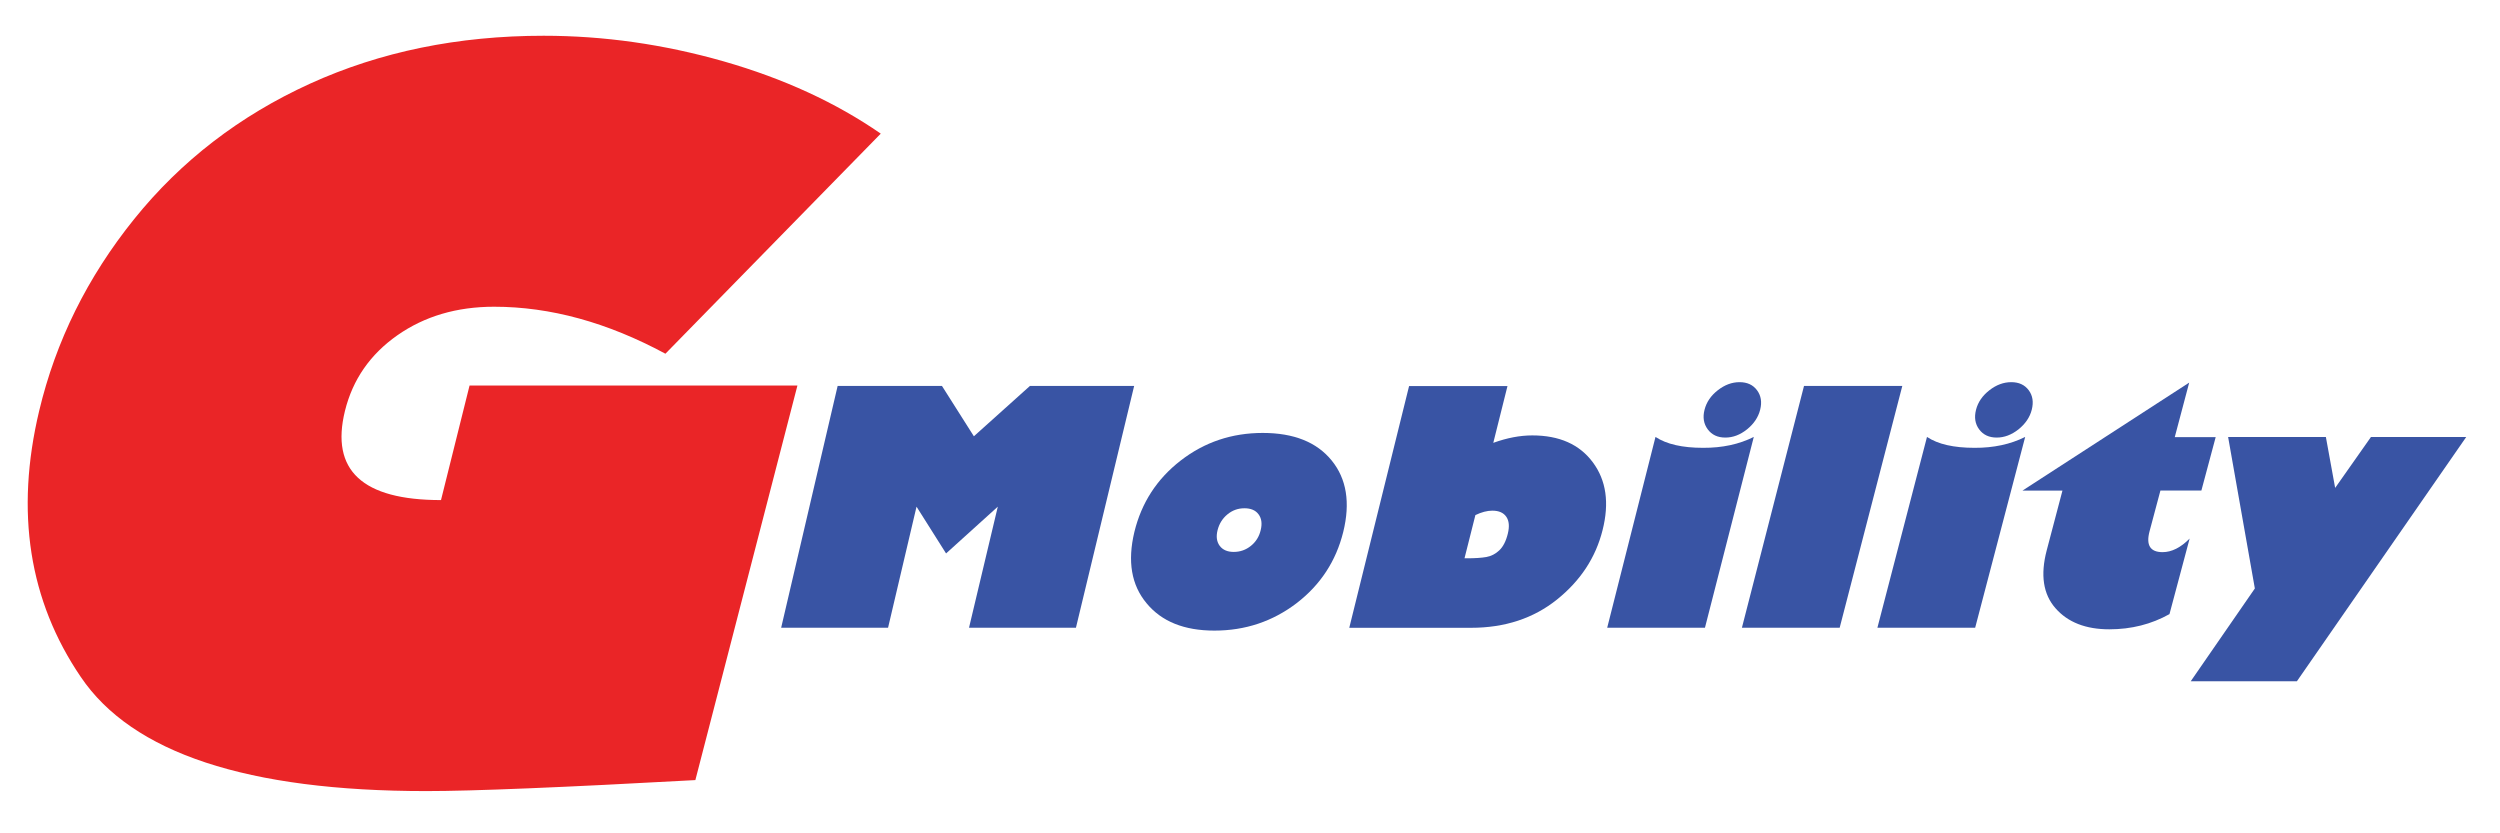 <svg xmlns="http://www.w3.org/2000/svg" version="1.1" width="2053" height="684"><rect id="backgroundrect" width="100%" height="100%" x="0" y="0" fill="none" stroke="none"/>
<title/>










<g class="currentLayer" style=""><title>Layer 1</title><g id="icomoon-ignore">
</g><path fill="#3954a4" d="M641.495,515.47 l46.376,-198.528 h85.677 l26.201,41.332 l46.023,-41.332 h85.592 l-47.797,198.528 h-87.803 l23.636,-99.397 l-42.486,38.415 l-24.256,-38.415 l-23.369,99.397 z" id="svg_1" class=""/><path fill="#3954a4" d="M997.304,517.853 c-24.78,0 -43.373,-7.437 -55.758,-22.482 c-12.481,-14.96 -15.751,-34.429 -10.002,-58.504 c5.845,-23.989 18.497,-43.544 38.062,-58.685 s42.037,-22.654 67.352,-22.654 c25.496,0 44.345,7.523 56.645,22.654 c12.214,15.045 15.398,34.61 9.468,58.685 c-5.93,23.893 -18.678,43.373 -38.233,58.418 c-19.736,15.045 -42.219,22.568 -67.533,22.568 zM1021.824,417.398 c-5.225,0 -9.82,1.678 -13.892,5.044 s-6.732,7.704 -8.057,12.919 c-1.325,5.311 -0.705,9.563 1.774,12.919 c2.479,3.27 6.283,4.958 11.508,4.958 c5.311,0 10.002,-1.678 14.073,-4.958 s6.817,-7.608 8.057,-12.919 c1.325,-5.396 0.705,-9.735 -1.774,-13.015 c-2.479,-3.366 -6.369,-4.958 -11.68,-4.958 z" id="svg_2" class=""/><path fill="#3954a4" d="M1237.963,316.942 l-11.68,46.728 c11.241,-4.071 21.863,-6.112 32.036,-6.112 c22.215,0 38.767,7.341 49.742,22.13 s13.635,33.275 7.961,55.672 c-5.663,22.568 -18.144,41.513 -37.442,56.997 c-19.202,15.398 -42.753,23.188 -70.546,23.188 h-100.017 l49.122,-198.528 h80.805 zM1202.647,458.473 h1.859 c6.732,0 12.128,-0.353 16.114,-1.058 s7.523,-2.565 10.621,-5.492 s5.492,-7.523 6.989,-13.72 c1.421,-5.845 1.058,-10.44 -1.24,-13.806 s-6.112,-5.044 -11.508,-5.044 c-4.253,0 -8.944,1.24 -13.892,3.633 z" id="svg_3" class=""/><path fill="#3954a4" d="M1440.21,358.808 l-40.093,156.662 h-80.281 l39.654,-156.662 c9.115,6.016 22.13,8.944 39.034,8.944 c15.847,0.086 29.652,-2.917 41.685,-8.944 zM1416.842,359.332 c-6.283,0 -11.06,-2.212 -14.426,-6.732 s-4.253,-9.916 -2.65,-16.114 c1.592,-6.283 5.225,-11.594 10.889,-16.018 s11.594,-6.636 17.877,-6.636 s11.06,2.212 14.34,6.636 s4.157,9.735 2.565,16.018 s-5.225,11.594 -10.803,16.114 c-5.663,4.51 -11.508,6.732 -17.791,6.732 z" id="svg_4" class=""/><path fill="#3954a4" d="M1510.747,515.47 h-80.281 l50.981,-198.528 h80.719 z" id="svg_5" class=""/><path fill="#3954a4" d="M1663.079,358.808 l-41.065,156.662 h-80.281 l40.712,-156.662 c9.029,6.016 22.034,8.944 39.034,8.944 c15.665,0.086 29.567,-2.917 41.599,-8.944 zM1639.712,359.332 c-6.283,0 -11.06,-2.212 -14.426,-6.732 s-4.157,-9.916 -2.565,-16.114 c1.592,-6.283 5.311,-11.594 10.974,-16.018 s11.68,-6.636 17.963,-6.636 s11.06,2.212 14.34,6.636 s4.071,9.735 2.479,16.018 s-5.311,11.594 -10.889,16.114 c-5.749,4.51 -11.68,6.732 -17.877,6.732 z" id="svg_6" class=""/><path fill="#3954a4" d="M1819.561,358.808 l-11.775,43.992 h-33.638 l-8.944,33.542 c-3.013,11.327 0.534,17.086 10.707,17.086 c7.437,0 14.874,-3.719 22.215,-11.156 l-16.552,62.041 c-14.874,8.324 -31.33,12.481 -49.389,12.481 c-19.298,0 -34.076,-5.749 -44.164,-17.257 c-10.183,-11.508 -12.566,-27.44 -7.256,-47.615 l12.919,-49.036 h-32.837 l136.925,-88.69 l-11.861,44.784 h33.638 z" id="svg_7" class=""/><path fill="#3954a4" d="M1886.207,559.462 h-87.184 l52.659,-76.21 l-21.948,-124.359 h80.281 l7.608,41.78 l29.385,-41.78 h78.24 z" id="svg_8" class=""/><path fill="#ea2527" d="M723.279,109.738 l-176.846,180.736 c-47.711,-25.753 -94.621,-38.586 -140.644,-38.586 c-30.625,0 -57.093,7.79 -79.48,23.455 c-22.301,15.665 -36.641,36.288 -43.02,62.041 c-12.032,48.855 14.254,73.282 78.86,73.282 l23.455,-94.087 h269.245 l-83.818,324.031 c-109.218,6.016 -182.863,9.029 -220.925,9.029 c-147.013,0 -241.548,-31.245 -283.767,-93.734 c-42.486,-62.489 -53.994,-135.333 -34.162,-218.531 c13.635,-57.264 39.568,-109.752 78.069,-157.548 s86.65,-84.79 144.267,-111.077 c57.713,-26.287 121.699,-39.387 191.978,-39.387 c49.303,0 98.596,6.989 147.899,21.062 c49.122,14.073 92.142,33.895 128.869,59.305 z" id="svg_9" class=""/></g></svg>